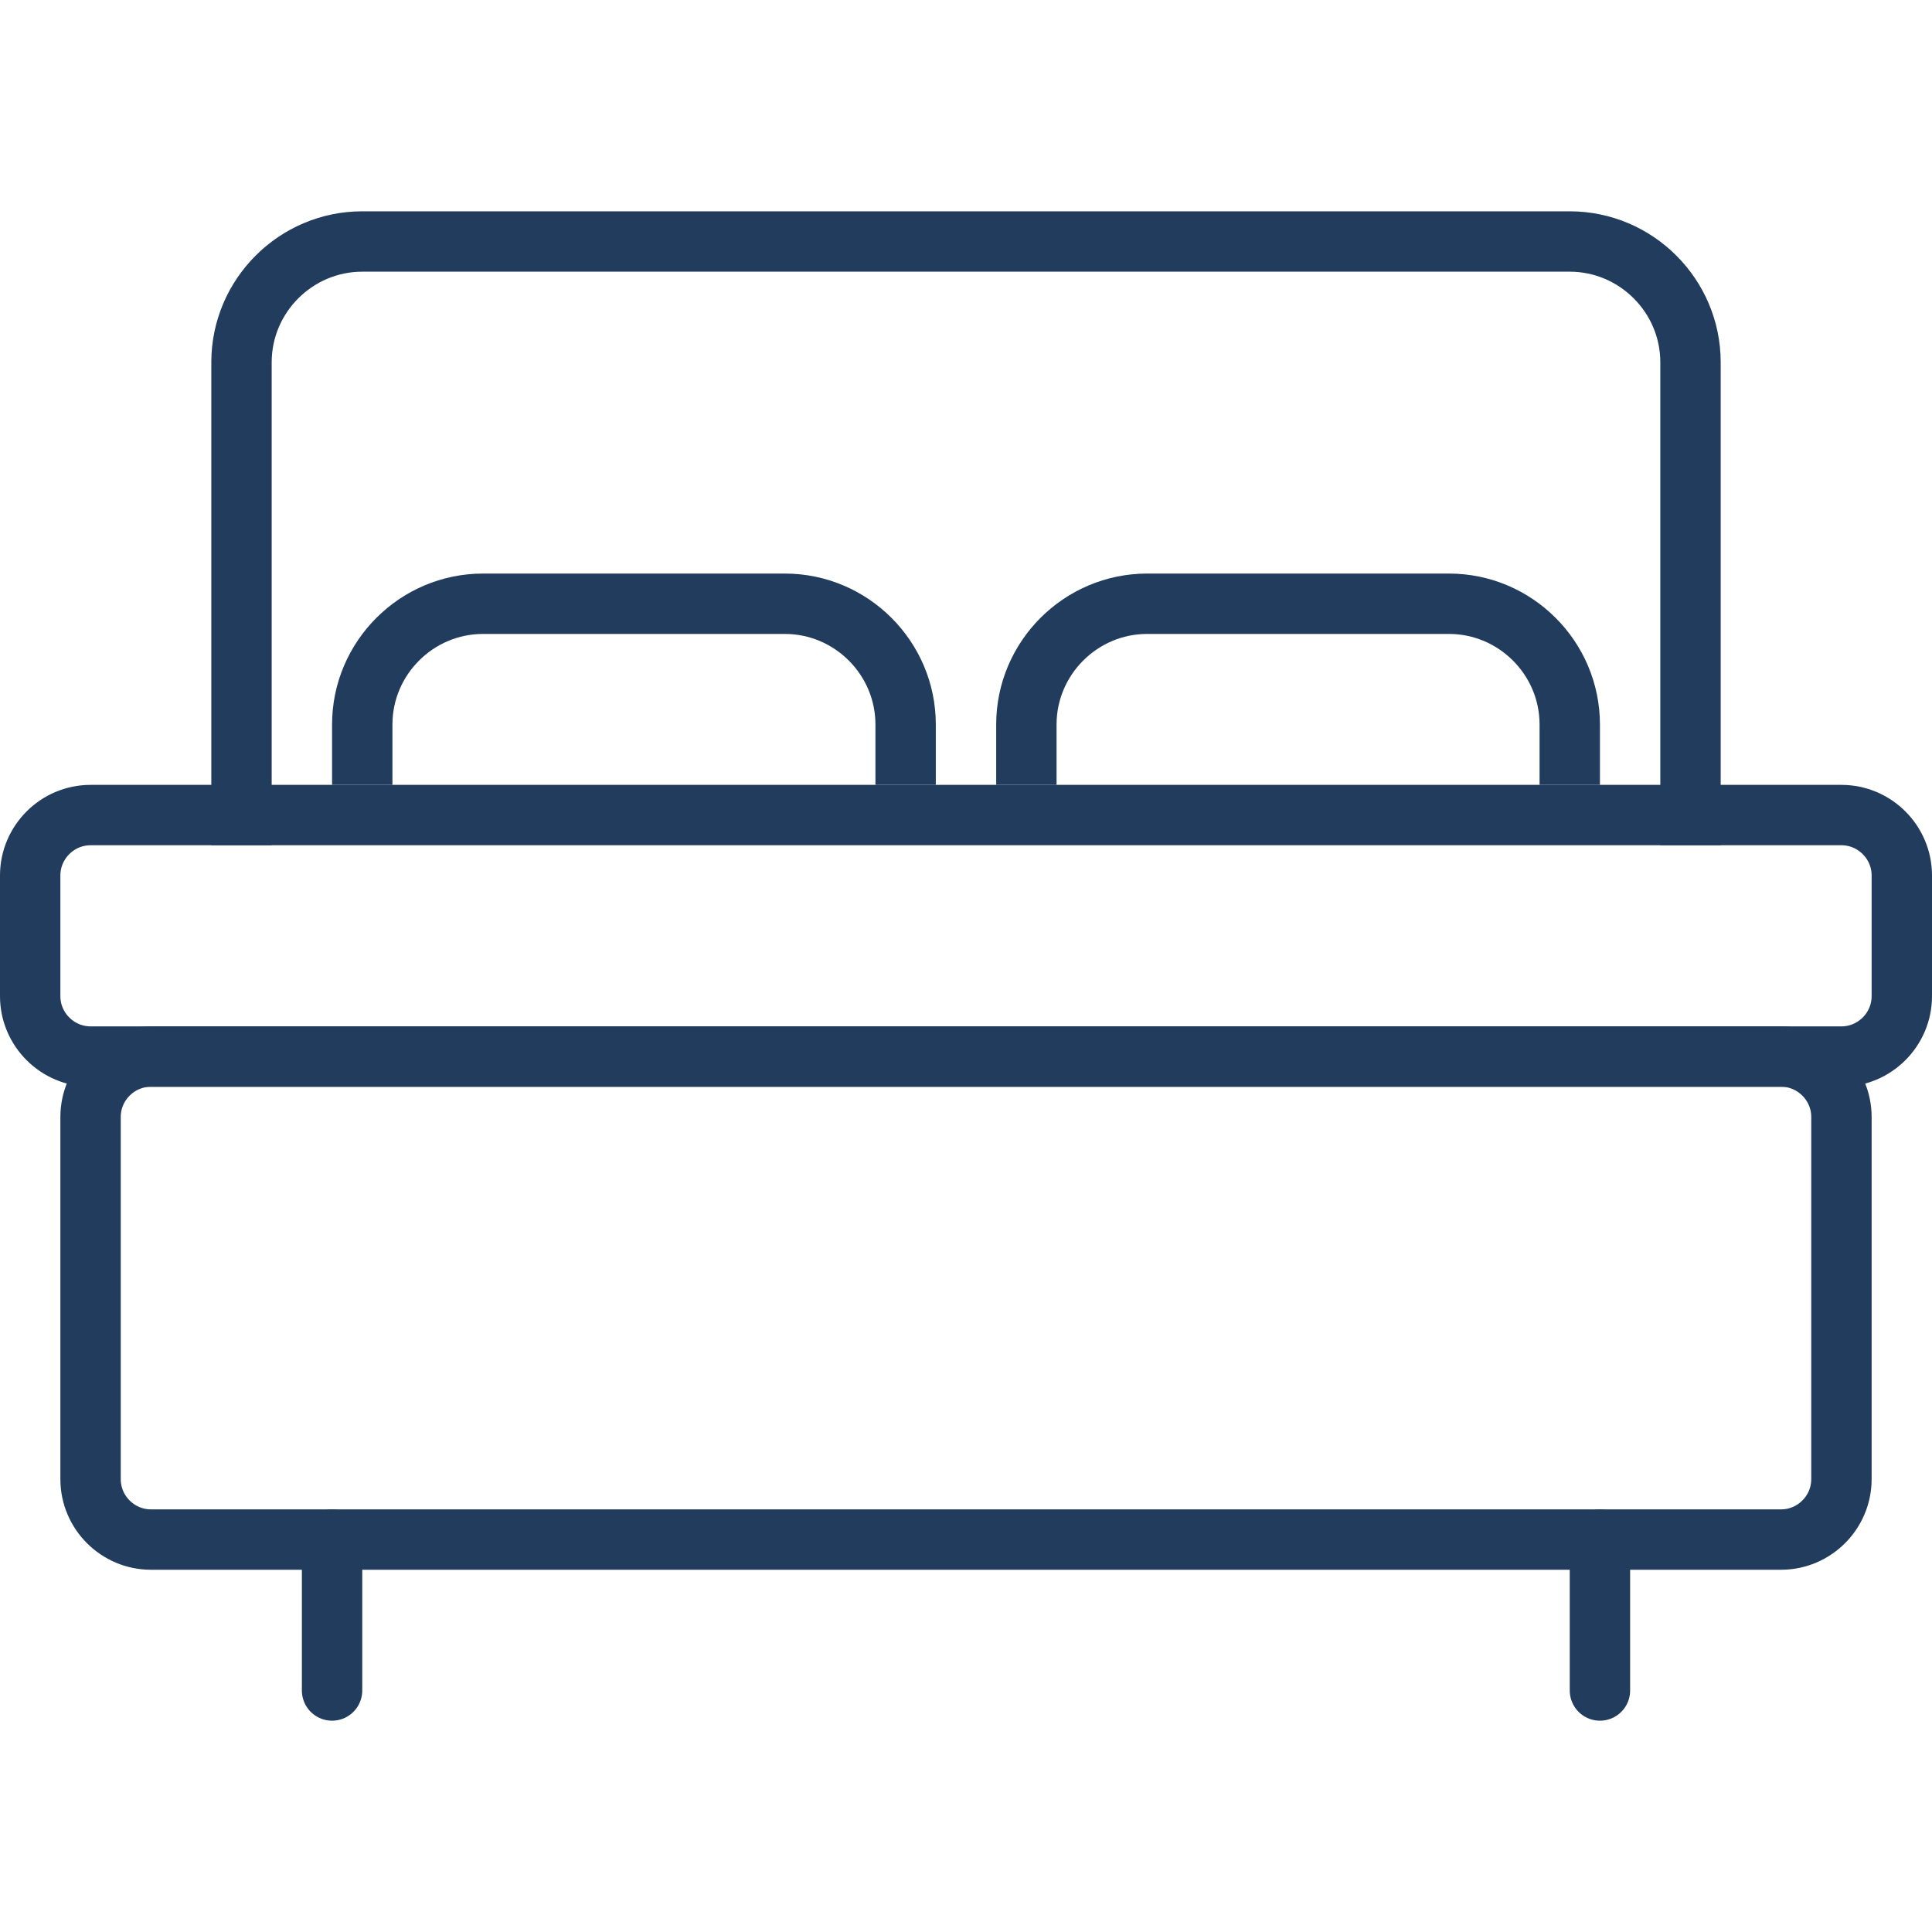 <?xml version="1.0" encoding="utf-8"?>
<!-- Generator: Adobe Illustrator 22.1.0, SVG Export Plug-In . SVG Version: 6.00 Build 0)  -->
<svg version="1.1" xmlns="http://www.w3.org/2000/svg" xmlns:xlink="http://www.w3.org/1999/xlink" x="0px" y="0px"
	 viewBox="0 0 64 64" style="enable-background:new 0 0 64 64;" xml:space="preserve">
<style type="text/css">
	.st0{fill:none;stroke:#223c5d;stroke-width:2;stroke-linejoin:round;stroke-miterlimit:10;}
	.st1{fill:none;stroke:#223c5d;stroke-width:2;stroke-linecap:round;stroke-linejoin:round;stroke-miterlimit:10;}
	.st2{fill:none;stroke:#223c5d;stroke-width:2;stroke-linecap:round;stroke-miterlimit:10;}
	.st3{fill:none;stroke:#223c5d;stroke-width:2;stroke-miterlimit:10;}
	.st4{fill:none;stroke:#223c5d;stroke-width:2;stroke-miterlimit:10;}
	.st5{fill:none;stroke:#223c5d;stroke-width:2;stroke-linecap:round;stroke-miterlimit:10;}
	.st6{fill:none;stroke:#9fcc3e;stroke-width:2;stroke-miterlimit:10;}
	.st7{fill:none;stroke:#9fcc3e;stroke-width:2;stroke-linecap:round;stroke-linejoin:round;stroke-miterlimit:10;}
	.st8{fill:none;stroke:#223c5d;stroke-width:2;stroke-linecap:round;stroke-linejoin:round;stroke-miterlimit:10;}
	.st9{fill:none;stroke:#223c5d;stroke-width:2;stroke-linecap:round;stroke-miterlimit:10;}
	.st10{fill:none;stroke:#223c5d;stroke-width:2;stroke-miterlimit:10;}
	.st11{fill:#FFFFFF;stroke:#9fcc3e;stroke-width:2;stroke-linecap:round;stroke-linejoin:round;stroke-miterlimit:10;}
	.st12{fill:#223c5d;}
</style>
<g id="Layer_2">
</g>
<g id="Layer_1">
	<g>
		<line class="st2" x1="53" y1="51" x2="53" y2="56"/>
		<line class="st2" x1="11" y1="51" x2="11" y2="56"/>
		<path class="st3" d="M61,35H3c-1.1,0-2-0.9-2-2v-4c0-1.1,0.9-2,2-2h58c1.1,0,2,0.9,2,2v4C63,34.1,62.1,35,61,35z"/>
		<path class="st3" d="M59,51H5c-1.1,0-2-0.9-2-2V37c0-1.1,0.9-2,2-2h54c1.1,0,2,0.9,2,2v12C61,50.1,60.1,51,59,51z"/>
		<path class="st3" d="M8,28V12c0-2.2,1.8-4,4-4h40c2.2,0,4,1.8,4,4v16"/>
		<path class="st3" d="M12,26v-2c0-2.2,1.8-4,4-4h10c2.2,0,4,1.8,4,4v2"/>
		<path class="st3" d="M34,26v-2c0-2.2,1.8-4,4-4h10c2.2,0,4,1.8,4,4v2"/>
	</g>
</g>
</svg>
